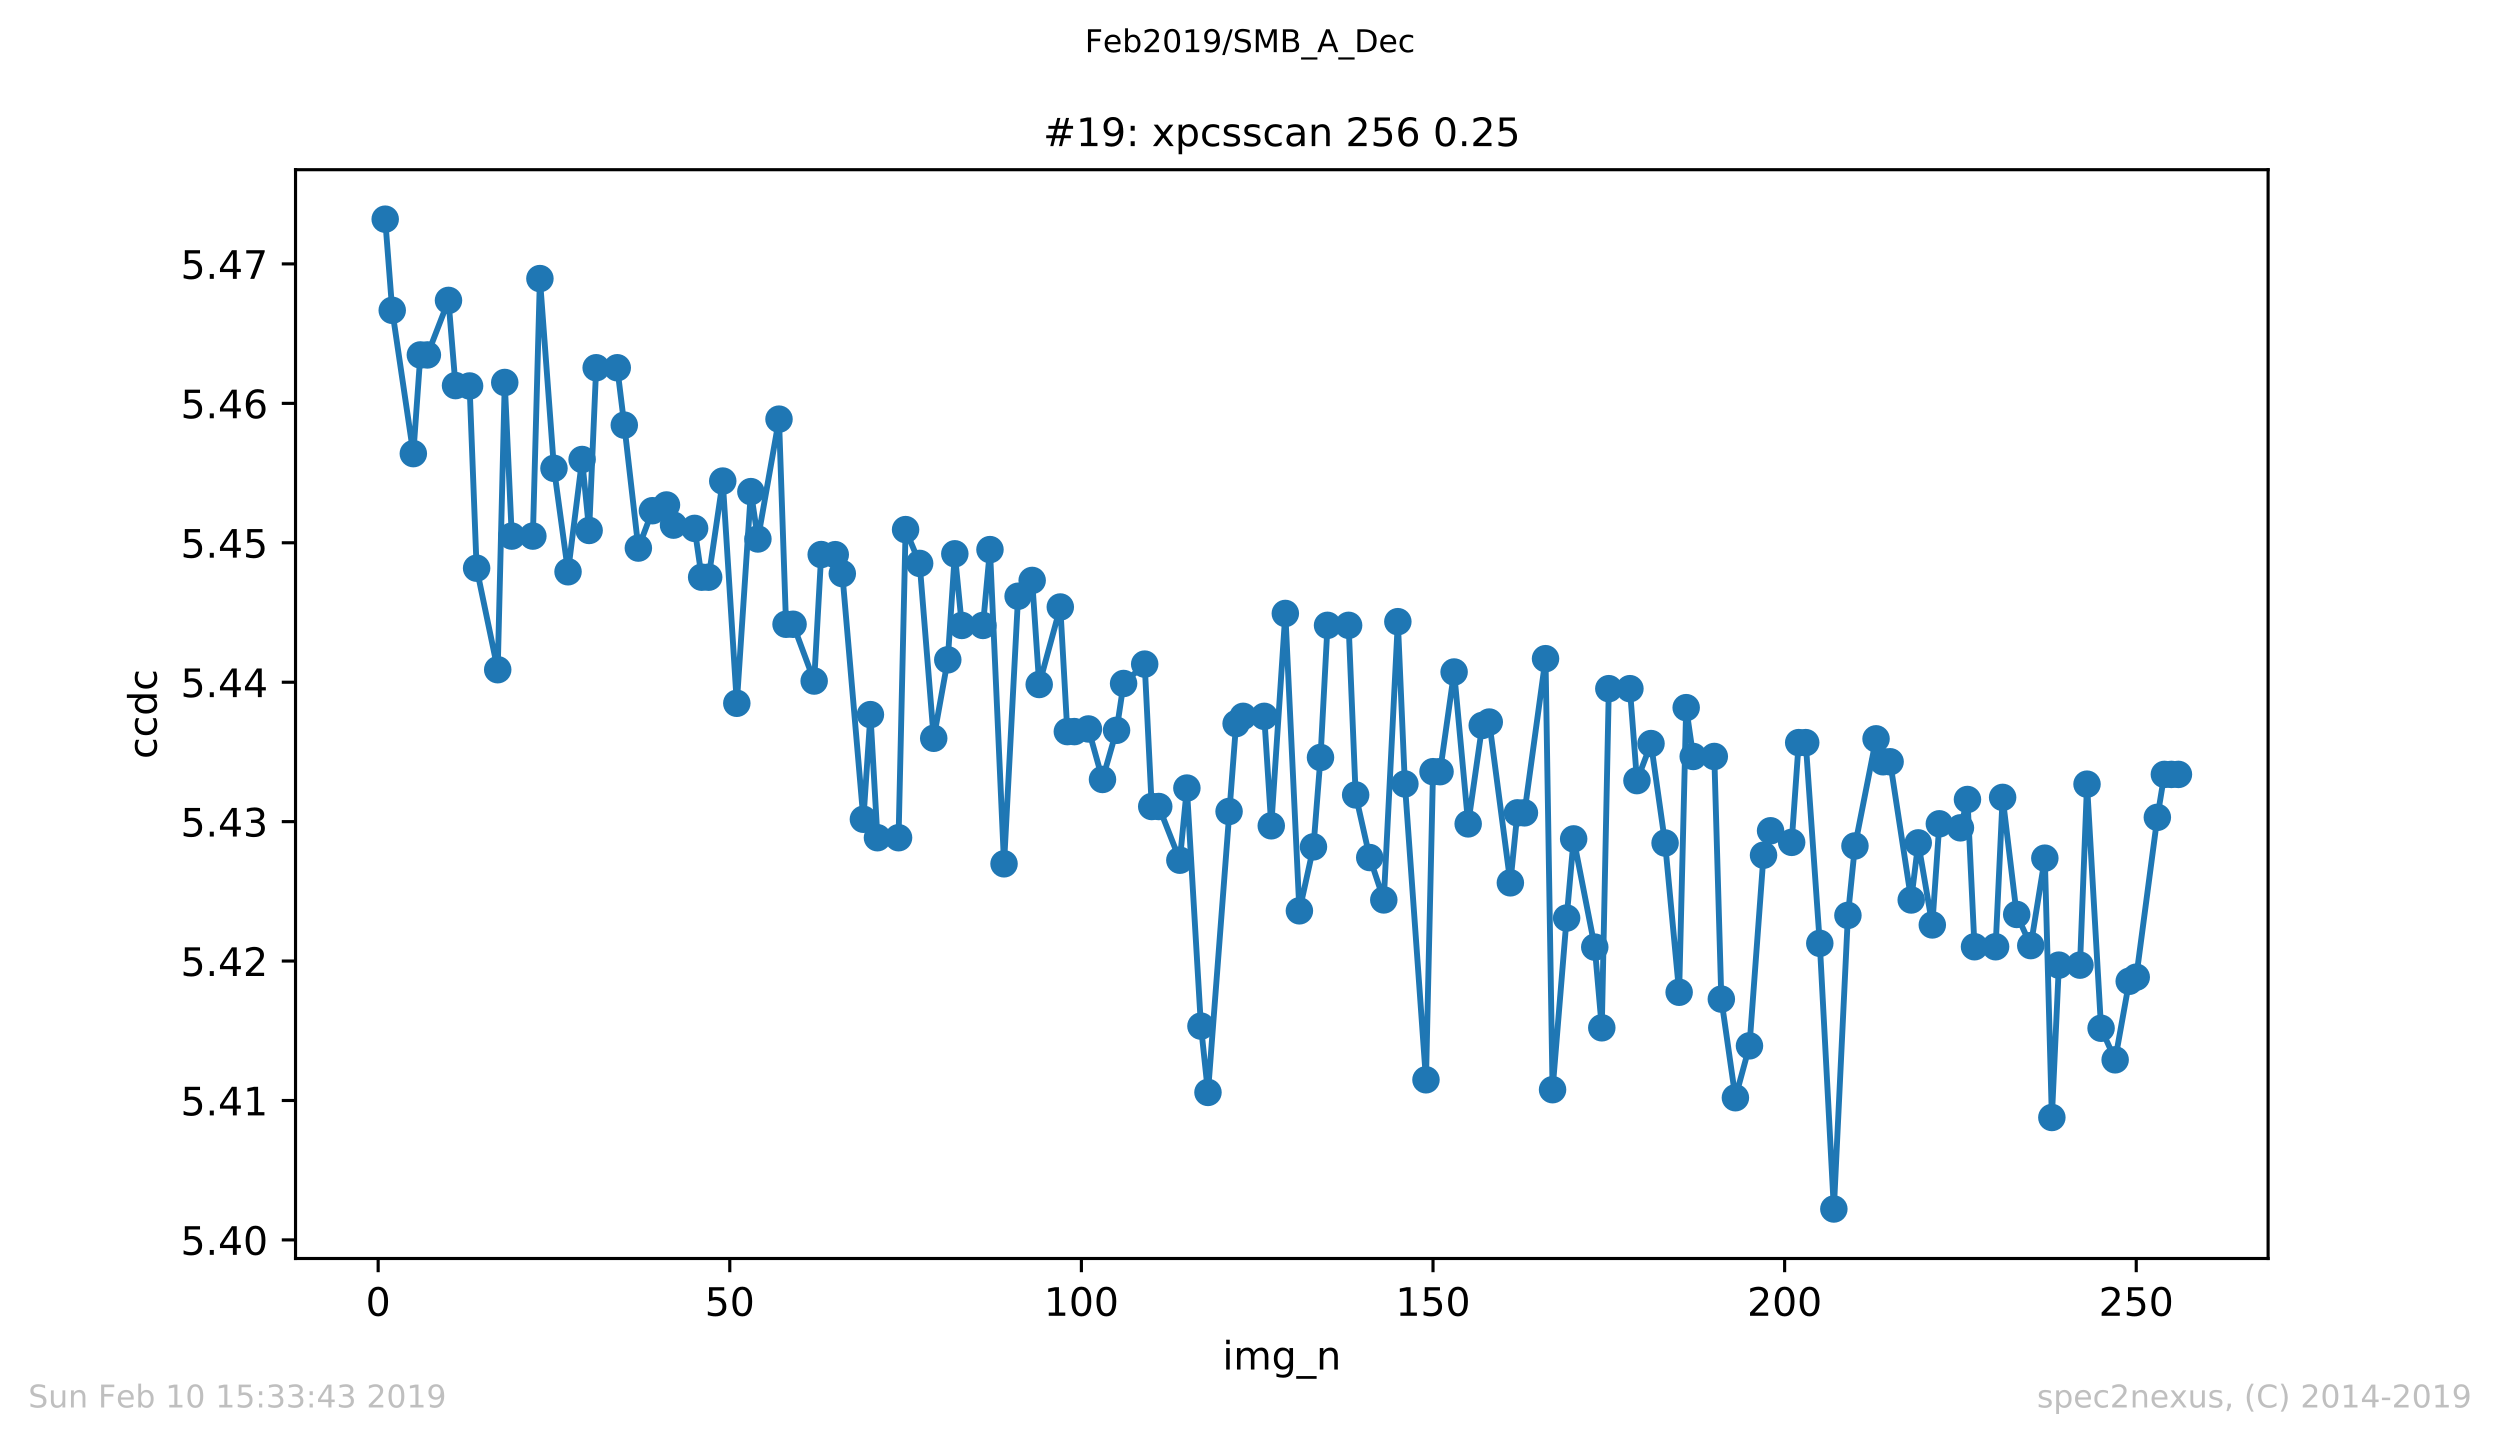 <?xml version="1.0" encoding="utf-8" standalone="no"?>
<!DOCTYPE svg PUBLIC "-//W3C//DTD SVG 1.1//EN"
  "http://www.w3.org/Graphics/SVG/1.1/DTD/svg11.dtd">
<!-- Created with matplotlib (https://matplotlib.org/) -->
<svg height="367.2pt" version="1.1" viewBox="0 0 636.48 367.2" width="636.48pt" xmlns="http://www.w3.org/2000/svg" xmlns:xlink="http://www.w3.org/1999/xlink">
 <defs>
  <style type="text/css">
*{stroke-linecap:butt;stroke-linejoin:round;white-space:pre;}
  </style>
 </defs>
 <g id="figure_1">
  <g id="patch_1">
   <path d="M 0 367.2 
L 636.48 367.2 
L 636.48 0 
L 0 0 
z
" style="fill:#ffffff;"/>
  </g>
  <g id="axes_1">
   <g id="patch_2">
    <path d="M 75.24 320.4 
L 577.44 320.4 
L 577.44 43.2 
L 75.24 43.2 
z
" style="fill:#ffffff;"/>
   </g>
   <g id="matplotlib.axis_1">
    <g id="xtick_1">
     <g id="line2d_1">
      <defs>
       <path d="M 0 0 
L 0 3.5 
" id="m22d83efb66" style="stroke:#000000;stroke-width:0.8;"/>
      </defs>
      <g>
       <use style="stroke:#000000;stroke-width:0.8;" x="96.277" xlink:href="#m22d83efb66" y="320.4"/>
      </g>
     </g>
     <g id="text_1">
      <!-- 0 -->
      <defs>
       <path d="M 31.781 66.406 
Q 24.172 66.406 20.328 58.906 
Q 16.5 51.422 16.5 36.375 
Q 16.5 21.391 20.328 13.891 
Q 24.172 6.391 31.781 6.391 
Q 39.453 6.391 43.281 13.891 
Q 47.125 21.391 47.125 36.375 
Q 47.125 51.422 43.281 58.906 
Q 39.453 66.406 31.781 66.406 
z
M 31.781 74.219 
Q 44.047 74.219 50.516 64.516 
Q 56.984 54.828 56.984 36.375 
Q 56.984 17.969 50.516 8.266 
Q 44.047 -1.422 31.781 -1.422 
Q 19.531 -1.422 13.062 8.266 
Q 6.594 17.969 6.594 36.375 
Q 6.594 54.828 13.062 64.516 
Q 19.531 74.219 31.781 74.219 
z
" id="DejaVuSans-48"/>
      </defs>
      <g transform="translate(93.096 334.998)scale(0.1 -0.1)">
       <use xlink:href="#DejaVuSans-48"/>
      </g>
     </g>
    </g>
    <g id="xtick_2">
     <g id="line2d_2">
      <g>
       <use style="stroke:#000000;stroke-width:0.8;" x="185.796" xlink:href="#m22d83efb66" y="320.4"/>
      </g>
     </g>
     <g id="text_2">
      <!-- 50 -->
      <defs>
       <path d="M 10.797 72.906 
L 49.516 72.906 
L 49.516 64.594 
L 19.828 64.594 
L 19.828 46.734 
Q 21.969 47.469 24.109 47.828 
Q 26.266 48.188 28.422 48.188 
Q 40.625 48.188 47.75 41.5 
Q 54.891 34.812 54.891 23.391 
Q 54.891 11.625 47.562 5.094 
Q 40.234 -1.422 26.906 -1.422 
Q 22.312 -1.422 17.547 -0.641 
Q 12.797 0.141 7.719 1.703 
L 7.719 11.625 
Q 12.109 9.234 16.797 8.062 
Q 21.484 6.891 26.703 6.891 
Q 35.156 6.891 40.078 11.328 
Q 45.016 15.766 45.016 23.391 
Q 45.016 31 40.078 35.438 
Q 35.156 39.891 26.703 39.891 
Q 22.75 39.891 18.812 39.016 
Q 14.891 38.141 10.797 36.281 
z
" id="DejaVuSans-53"/>
      </defs>
      <g transform="translate(179.433 334.998)scale(0.1 -0.1)">
       <use xlink:href="#DejaVuSans-53"/>
       <use x="63.623" xlink:href="#DejaVuSans-48"/>
      </g>
     </g>
    </g>
    <g id="xtick_3">
     <g id="line2d_3">
      <g>
       <use style="stroke:#000000;stroke-width:0.8;" x="275.314" xlink:href="#m22d83efb66" y="320.4"/>
      </g>
     </g>
     <g id="text_3">
      <!-- 100 -->
      <defs>
       <path d="M 12.406 8.297 
L 28.516 8.297 
L 28.516 63.922 
L 10.984 60.406 
L 10.984 69.391 
L 28.422 72.906 
L 38.281 72.906 
L 38.281 8.297 
L 54.391 8.297 
L 54.391 0 
L 12.406 0 
z
" id="DejaVuSans-49"/>
      </defs>
      <g transform="translate(265.771 334.998)scale(0.1 -0.1)">
       <use xlink:href="#DejaVuSans-49"/>
       <use x="63.623" xlink:href="#DejaVuSans-48"/>
       <use x="127.246" xlink:href="#DejaVuSans-48"/>
      </g>
     </g>
    </g>
    <g id="xtick_4">
     <g id="line2d_4">
      <g>
       <use style="stroke:#000000;stroke-width:0.8;" x="364.833" xlink:href="#m22d83efb66" y="320.4"/>
      </g>
     </g>
     <g id="text_4">
      <!-- 150 -->
      <g transform="translate(355.289 334.998)scale(0.1 -0.1)">
       <use xlink:href="#DejaVuSans-49"/>
       <use x="63.623" xlink:href="#DejaVuSans-53"/>
       <use x="127.246" xlink:href="#DejaVuSans-48"/>
      </g>
     </g>
    </g>
    <g id="xtick_5">
     <g id="line2d_5">
      <g>
       <use style="stroke:#000000;stroke-width:0.8;" x="454.352" xlink:href="#m22d83efb66" y="320.4"/>
      </g>
     </g>
     <g id="text_5">
      <!-- 200 -->
      <defs>
       <path d="M 19.188 8.297 
L 53.609 8.297 
L 53.609 0 
L 7.328 0 
L 7.328 8.297 
Q 12.938 14.109 22.625 23.891 
Q 32.328 33.688 34.812 36.531 
Q 39.547 41.844 41.422 45.531 
Q 43.312 49.219 43.312 52.781 
Q 43.312 58.594 39.234 62.25 
Q 35.156 65.922 28.609 65.922 
Q 23.969 65.922 18.812 64.312 
Q 13.672 62.703 7.812 59.422 
L 7.812 69.391 
Q 13.766 71.781 18.938 73 
Q 24.125 74.219 28.422 74.219 
Q 39.75 74.219 46.484 68.547 
Q 53.219 62.891 53.219 53.422 
Q 53.219 48.922 51.531 44.891 
Q 49.859 40.875 45.406 35.406 
Q 44.188 33.984 37.641 27.219 
Q 31.109 20.453 19.188 8.297 
z
" id="DejaVuSans-50"/>
      </defs>
      <g transform="translate(444.808 334.998)scale(0.1 -0.1)">
       <use xlink:href="#DejaVuSans-50"/>
       <use x="63.623" xlink:href="#DejaVuSans-48"/>
       <use x="127.246" xlink:href="#DejaVuSans-48"/>
      </g>
     </g>
    </g>
    <g id="xtick_6">
     <g id="line2d_6">
      <g>
       <use style="stroke:#000000;stroke-width:0.8;" x="543.87" xlink:href="#m22d83efb66" y="320.4"/>
      </g>
     </g>
     <g id="text_6">
      <!-- 250 -->
      <g transform="translate(534.327 334.998)scale(0.1 -0.1)">
       <use xlink:href="#DejaVuSans-50"/>
       <use x="63.623" xlink:href="#DejaVuSans-53"/>
       <use x="127.246" xlink:href="#DejaVuSans-48"/>
      </g>
     </g>
    </g>
    <g id="text_7">
     <!-- img_n -->
     <defs>
      <path d="M 9.422 54.688 
L 18.406 54.688 
L 18.406 0 
L 9.422 0 
z
M 9.422 75.984 
L 18.406 75.984 
L 18.406 64.594 
L 9.422 64.594 
z
" id="DejaVuSans-105"/>
      <path d="M 52 44.188 
Q 55.375 50.25 60.062 53.125 
Q 64.75 56 71.094 56 
Q 79.641 56 84.281 50.016 
Q 88.922 44.047 88.922 33.016 
L 88.922 0 
L 79.891 0 
L 79.891 32.719 
Q 79.891 40.578 77.094 44.375 
Q 74.312 48.188 68.609 48.188 
Q 61.625 48.188 57.562 43.547 
Q 53.516 38.922 53.516 30.906 
L 53.516 0 
L 44.484 0 
L 44.484 32.719 
Q 44.484 40.625 41.703 44.406 
Q 38.922 48.188 33.109 48.188 
Q 26.219 48.188 22.156 43.531 
Q 18.109 38.875 18.109 30.906 
L 18.109 0 
L 9.078 0 
L 9.078 54.688 
L 18.109 54.688 
L 18.109 46.188 
Q 21.188 51.219 25.484 53.609 
Q 29.781 56 35.688 56 
Q 41.656 56 45.828 52.969 
Q 50 49.953 52 44.188 
z
" id="DejaVuSans-109"/>
      <path d="M 45.406 27.984 
Q 45.406 37.75 41.375 43.109 
Q 37.359 48.484 30.078 48.484 
Q 22.859 48.484 18.828 43.109 
Q 14.797 37.75 14.797 27.984 
Q 14.797 18.266 18.828 12.891 
Q 22.859 7.516 30.078 7.516 
Q 37.359 7.516 41.375 12.891 
Q 45.406 18.266 45.406 27.984 
z
M 54.391 6.781 
Q 54.391 -7.172 48.188 -13.984 
Q 42 -20.797 29.203 -20.797 
Q 24.469 -20.797 20.266 -20.094 
Q 16.062 -19.391 12.109 -17.922 
L 12.109 -9.188 
Q 16.062 -11.328 19.922 -12.344 
Q 23.781 -13.375 27.781 -13.375 
Q 36.625 -13.375 41.016 -8.766 
Q 45.406 -4.156 45.406 5.172 
L 45.406 9.625 
Q 42.625 4.781 38.281 2.391 
Q 33.938 0 27.875 0 
Q 17.828 0 11.672 7.656 
Q 5.516 15.328 5.516 27.984 
Q 5.516 40.672 11.672 48.328 
Q 17.828 56 27.875 56 
Q 33.938 56 38.281 53.609 
Q 42.625 51.219 45.406 46.391 
L 45.406 54.688 
L 54.391 54.688 
z
" id="DejaVuSans-103"/>
      <path d="M 50.984 -16.609 
L 50.984 -23.578 
L -0.984 -23.578 
L -0.984 -16.609 
z
" id="DejaVuSans-95"/>
      <path d="M 54.891 33.016 
L 54.891 0 
L 45.906 0 
L 45.906 32.719 
Q 45.906 40.484 42.875 44.328 
Q 39.844 48.188 33.797 48.188 
Q 26.516 48.188 22.312 43.547 
Q 18.109 38.922 18.109 30.906 
L 18.109 0 
L 9.078 0 
L 9.078 54.688 
L 18.109 54.688 
L 18.109 46.188 
Q 21.344 51.125 25.703 53.562 
Q 30.078 56 35.797 56 
Q 45.219 56 50.047 50.172 
Q 54.891 44.344 54.891 33.016 
z
" id="DejaVuSans-110"/>
     </defs>
     <g transform="translate(311.238 348.677)scale(0.1 -0.1)">
      <use xlink:href="#DejaVuSans-105"/>
      <use x="27.783" xlink:href="#DejaVuSans-109"/>
      <use x="125.195" xlink:href="#DejaVuSans-103"/>
      <use x="188.672" xlink:href="#DejaVuSans-95"/>
      <use x="238.672" xlink:href="#DejaVuSans-110"/>
     </g>
    </g>
   </g>
   <g id="matplotlib.axis_2">
    <g id="ytick_1">
     <g id="line2d_7">
      <defs>
       <path d="M 0 0 
L -3.5 0 
" id="m9692ad6a3f" style="stroke:#000000;stroke-width:0.8;"/>
      </defs>
      <g>
       <use style="stroke:#000000;stroke-width:0.8;" x="75.24" xlink:href="#m9692ad6a3f" y="315.672"/>
      </g>
     </g>
     <g id="text_8">
      <!-- 5.40 -->
      <defs>
       <path d="M 10.688 12.406 
L 21 12.406 
L 21 0 
L 10.688 0 
z
" id="DejaVuSans-46"/>
       <path d="M 37.797 64.312 
L 12.891 25.391 
L 37.797 25.391 
z
M 35.203 72.906 
L 47.609 72.906 
L 47.609 25.391 
L 58.016 25.391 
L 58.016 17.188 
L 47.609 17.188 
L 47.609 0 
L 37.797 0 
L 37.797 17.188 
L 4.891 17.188 
L 4.891 26.703 
z
" id="DejaVuSans-52"/>
      </defs>
      <g transform="translate(45.974 319.471)scale(0.1 -0.1)">
       <use xlink:href="#DejaVuSans-53"/>
       <use x="63.623" xlink:href="#DejaVuSans-46"/>
       <use x="95.41" xlink:href="#DejaVuSans-52"/>
       <use x="159.033" xlink:href="#DejaVuSans-48"/>
      </g>
     </g>
    </g>
    <g id="ytick_2">
     <g id="line2d_8">
      <g>
       <use style="stroke:#000000;stroke-width:0.8;" x="75.24" xlink:href="#m9692ad6a3f" y="280.175"/>
      </g>
     </g>
     <g id="text_9">
      <!-- 5.41 -->
      <g transform="translate(45.974 283.974)scale(0.1 -0.1)">
       <use xlink:href="#DejaVuSans-53"/>
       <use x="63.623" xlink:href="#DejaVuSans-46"/>
       <use x="95.41" xlink:href="#DejaVuSans-52"/>
       <use x="159.033" xlink:href="#DejaVuSans-49"/>
      </g>
     </g>
    </g>
    <g id="ytick_3">
     <g id="line2d_9">
      <g>
       <use style="stroke:#000000;stroke-width:0.8;" x="75.24" xlink:href="#m9692ad6a3f" y="244.678"/>
      </g>
     </g>
     <g id="text_10">
      <!-- 5.42 -->
      <g transform="translate(45.974 248.477)scale(0.1 -0.1)">
       <use xlink:href="#DejaVuSans-53"/>
       <use x="63.623" xlink:href="#DejaVuSans-46"/>
       <use x="95.41" xlink:href="#DejaVuSans-52"/>
       <use x="159.033" xlink:href="#DejaVuSans-50"/>
      </g>
     </g>
    </g>
    <g id="ytick_4">
     <g id="line2d_10">
      <g>
       <use style="stroke:#000000;stroke-width:0.8;" x="75.24" xlink:href="#m9692ad6a3f" y="209.181"/>
      </g>
     </g>
     <g id="text_11">
      <!-- 5.43 -->
      <defs>
       <path d="M 40.578 39.312 
Q 47.656 37.797 51.625 33 
Q 55.609 28.219 55.609 21.188 
Q 55.609 10.406 48.188 4.484 
Q 40.766 -1.422 27.094 -1.422 
Q 22.516 -1.422 17.656 -0.516 
Q 12.797 0.391 7.625 2.203 
L 7.625 11.719 
Q 11.719 9.328 16.594 8.109 
Q 21.484 6.891 26.812 6.891 
Q 36.078 6.891 40.938 10.547 
Q 45.797 14.203 45.797 21.188 
Q 45.797 27.641 41.281 31.266 
Q 36.766 34.906 28.719 34.906 
L 20.219 34.906 
L 20.219 43.016 
L 29.109 43.016 
Q 36.375 43.016 40.234 45.922 
Q 44.094 48.828 44.094 54.297 
Q 44.094 59.906 40.109 62.906 
Q 36.141 65.922 28.719 65.922 
Q 24.656 65.922 20.016 65.031 
Q 15.375 64.156 9.812 62.312 
L 9.812 71.094 
Q 15.438 72.656 20.344 73.438 
Q 25.25 74.219 29.594 74.219 
Q 40.828 74.219 47.359 69.109 
Q 53.906 64.016 53.906 55.328 
Q 53.906 49.266 50.438 45.094 
Q 46.969 40.922 40.578 39.312 
z
" id="DejaVuSans-51"/>
      </defs>
      <g transform="translate(45.974 212.98)scale(0.1 -0.1)">
       <use xlink:href="#DejaVuSans-53"/>
       <use x="63.623" xlink:href="#DejaVuSans-46"/>
       <use x="95.41" xlink:href="#DejaVuSans-52"/>
       <use x="159.033" xlink:href="#DejaVuSans-51"/>
      </g>
     </g>
    </g>
    <g id="ytick_5">
     <g id="line2d_11">
      <g>
       <use style="stroke:#000000;stroke-width:0.8;" x="75.24" xlink:href="#m9692ad6a3f" y="173.684"/>
      </g>
     </g>
     <g id="text_12">
      <!-- 5.44 -->
      <g transform="translate(45.974 177.483)scale(0.1 -0.1)">
       <use xlink:href="#DejaVuSans-53"/>
       <use x="63.623" xlink:href="#DejaVuSans-46"/>
       <use x="95.41" xlink:href="#DejaVuSans-52"/>
       <use x="159.033" xlink:href="#DejaVuSans-52"/>
      </g>
     </g>
    </g>
    <g id="ytick_6">
     <g id="line2d_12">
      <g>
       <use style="stroke:#000000;stroke-width:0.8;" x="75.24" xlink:href="#m9692ad6a3f" y="138.187"/>
      </g>
     </g>
     <g id="text_13">
      <!-- 5.45 -->
      <g transform="translate(45.974 141.986)scale(0.1 -0.1)">
       <use xlink:href="#DejaVuSans-53"/>
       <use x="63.623" xlink:href="#DejaVuSans-46"/>
       <use x="95.41" xlink:href="#DejaVuSans-52"/>
       <use x="159.033" xlink:href="#DejaVuSans-53"/>
      </g>
     </g>
    </g>
    <g id="ytick_7">
     <g id="line2d_13">
      <g>
       <use style="stroke:#000000;stroke-width:0.8;" x="75.24" xlink:href="#m9692ad6a3f" y="102.69"/>
      </g>
     </g>
     <g id="text_14">
      <!-- 5.46 -->
      <defs>
       <path d="M 33.016 40.375 
Q 26.375 40.375 22.484 35.828 
Q 18.609 31.297 18.609 23.391 
Q 18.609 15.531 22.484 10.953 
Q 26.375 6.391 33.016 6.391 
Q 39.656 6.391 43.531 10.953 
Q 47.406 15.531 47.406 23.391 
Q 47.406 31.297 43.531 35.828 
Q 39.656 40.375 33.016 40.375 
z
M 52.594 71.297 
L 52.594 62.312 
Q 48.875 64.062 45.094 64.984 
Q 41.312 65.922 37.594 65.922 
Q 27.828 65.922 22.672 59.328 
Q 17.531 52.734 16.797 39.406 
Q 19.672 43.656 24.016 45.922 
Q 28.375 48.188 33.594 48.188 
Q 44.578 48.188 50.953 41.516 
Q 57.328 34.859 57.328 23.391 
Q 57.328 12.156 50.688 5.359 
Q 44.047 -1.422 33.016 -1.422 
Q 20.359 -1.422 13.672 8.266 
Q 6.984 17.969 6.984 36.375 
Q 6.984 53.656 15.188 63.938 
Q 23.391 74.219 37.203 74.219 
Q 40.922 74.219 44.703 73.484 
Q 48.484 72.75 52.594 71.297 
z
" id="DejaVuSans-54"/>
      </defs>
      <g transform="translate(45.974 106.489)scale(0.1 -0.1)">
       <use xlink:href="#DejaVuSans-53"/>
       <use x="63.623" xlink:href="#DejaVuSans-46"/>
       <use x="95.41" xlink:href="#DejaVuSans-52"/>
       <use x="159.033" xlink:href="#DejaVuSans-54"/>
      </g>
     </g>
    </g>
    <g id="ytick_8">
     <g id="line2d_14">
      <g>
       <use style="stroke:#000000;stroke-width:0.8;" x="75.24" xlink:href="#m9692ad6a3f" y="67.193"/>
      </g>
     </g>
     <g id="text_15">
      <!-- 5.47 -->
      <defs>
       <path d="M 8.203 72.906 
L 55.078 72.906 
L 55.078 68.703 
L 28.609 0 
L 18.312 0 
L 43.219 64.594 
L 8.203 64.594 
z
" id="DejaVuSans-55"/>
      </defs>
      <g transform="translate(45.974 70.992)scale(0.1 -0.1)">
       <use xlink:href="#DejaVuSans-53"/>
       <use x="63.623" xlink:href="#DejaVuSans-46"/>
       <use x="95.41" xlink:href="#DejaVuSans-52"/>
       <use x="159.033" xlink:href="#DejaVuSans-55"/>
      </g>
     </g>
    </g>
    <g id="text_16">
     <!-- ccdc -->
     <defs>
      <path d="M 48.781 52.594 
L 48.781 44.188 
Q 44.969 46.297 41.141 47.344 
Q 37.312 48.391 33.406 48.391 
Q 24.656 48.391 19.812 42.844 
Q 14.984 37.312 14.984 27.297 
Q 14.984 17.281 19.812 11.734 
Q 24.656 6.203 33.406 6.203 
Q 37.312 6.203 41.141 7.25 
Q 44.969 8.297 48.781 10.406 
L 48.781 2.094 
Q 45.016 0.344 40.984 -0.531 
Q 36.969 -1.422 32.422 -1.422 
Q 20.062 -1.422 12.781 6.344 
Q 5.516 14.109 5.516 27.297 
Q 5.516 40.672 12.859 48.328 
Q 20.219 56 33.016 56 
Q 37.156 56 41.109 55.141 
Q 45.062 54.297 48.781 52.594 
z
" id="DejaVuSans-99"/>
      <path d="M 45.406 46.391 
L 45.406 75.984 
L 54.391 75.984 
L 54.391 0 
L 45.406 0 
L 45.406 8.203 
Q 42.578 3.328 38.25 0.953 
Q 33.938 -1.422 27.875 -1.422 
Q 17.969 -1.422 11.734 6.484 
Q 5.516 14.406 5.516 27.297 
Q 5.516 40.188 11.734 48.094 
Q 17.969 56 27.875 56 
Q 33.938 56 38.25 53.625 
Q 42.578 51.266 45.406 46.391 
z
M 14.797 27.297 
Q 14.797 17.391 18.875 11.75 
Q 22.953 6.109 30.078 6.109 
Q 37.203 6.109 41.297 11.75 
Q 45.406 17.391 45.406 27.297 
Q 45.406 37.203 41.297 42.844 
Q 37.203 48.484 30.078 48.484 
Q 22.953 48.484 18.875 42.844 
Q 14.797 37.203 14.797 27.297 
z
" id="DejaVuSans-100"/>
     </defs>
     <g transform="translate(39.895 193.222)rotate(-90)scale(0.1 -0.1)">
      <use xlink:href="#DejaVuSans-99"/>
      <use x="54.98" xlink:href="#DejaVuSans-99"/>
      <use x="109.961" xlink:href="#DejaVuSans-100"/>
      <use x="173.438" xlink:href="#DejaVuSans-99"/>
     </g>
    </g>
   </g>
   <g id="line2d_15">
    <path clip-path="url(#pd27bc0f5d8)" d="M 98.067 55.8 
L 99.858 79.007 
L 105.229 115.49 
L 107.019 90.365 
L 108.81 90.365 
L 114.181 76.482 
L 115.971 98.172 
L 119.552 98.269 
L 121.342 144.656 
L 126.713 170.502 
L 128.504 97.376 
L 130.294 136.486 
L 135.665 136.486 
L 137.456 70.925 
L 141.036 119.234 
L 144.617 145.567 
L 148.198 116.984 
L 149.988 135.049 
L 151.779 93.627 
L 157.15 93.627 
L 158.94 108.239 
L 162.521 139.536 
L 166.101 130.022 
L 169.682 128.563 
L 171.473 133.696 
L 176.844 134.523 
L 178.634 146.95 
L 180.424 146.95 
L 184.005 122.475 
L 187.586 179.052 
L 191.167 125.163 
L 192.957 137.22 
L 198.328 106.71 
L 200.119 158.932 
L 201.909 158.932 
L 207.28 173.389 
L 209.07 141.185 
L 212.651 141.216 
L 214.442 146.04 
L 219.813 208.576 
L 221.603 181.935 
L 223.393 213.276 
L 228.765 213.276 
L 230.555 134.832 
L 234.136 143.44 
L 237.716 187.961 
L 241.297 167.986 
L 243.088 140.995 
L 244.878 159.232 
L 250.249 159.232 
L 252.039 139.925 
L 255.62 219.921 
L 259.201 151.796 
L 262.782 147.773 
L 264.572 174.269 
L 269.943 154.537 
L 271.734 186.259 
L 273.524 186.259 
L 277.105 185.587 
L 280.685 198.444 
L 284.266 185.932 
L 286.057 174.012 
L 291.428 169.078 
L 293.218 205.331 
L 295.008 205.331 
L 300.38 219.002 
L 302.17 200.636 
L 305.751 261.237 
L 307.541 278.121 
L 314.703 184.225 
L 316.493 182.373 
L 321.864 182.373 
L 323.654 210.243 
L 327.235 156.182 
L 330.816 231.889 
L 334.397 215.602 
L 336.187 192.846 
L 337.977 159.206 
L 343.349 159.206 
L 345.139 202.383 
L 348.72 218.325 
L 352.3 229.113 
L 355.881 158.273 
L 357.672 199.588 
L 363.043 274.907 
L 364.833 196.463 
L 366.623 196.463 
L 370.204 171.086 
L 373.785 209.753 
L 377.366 184.694 
L 379.156 183.827 
L 384.527 224.762 
L 386.318 206.945 
L 388.108 206.945 
L 393.479 167.695 
L 395.269 277.427 
L 398.85 233.724 
L 400.641 213.577 
L 406.012 241.129 
L 407.802 261.67 
L 409.592 175.33 
L 414.964 175.33 
L 416.754 198.74 
L 420.335 189.305 
L 423.915 214.624 
L 427.496 252.62 
L 429.287 180.162 
L 431.077 192.59 
L 436.448 192.59 
L 438.238 254.366 
L 441.819 279.474 
L 445.4 266.263 
L 448.981 217.728 
L 450.771 211.508 
L 456.142 214.457 
L 457.933 189.066 
L 459.723 189.066 
L 463.304 240.166 
L 466.884 307.8 
L 470.465 233.052 
L 472.256 215.372 
L 477.627 188.098 
L 479.417 193.938 
L 481.207 193.938 
L 486.579 229.126 
L 488.369 214.589 
L 491.95 235.479 
L 493.74 209.735 
L 499.111 210.761 
L 500.901 203.545 
L 502.692 241.036 
L 508.063 241.036 
L 509.853 203.01 
L 513.434 232.809 
L 517.015 240.745 
L 520.596 218.484 
L 522.386 284.505 
L 524.176 245.718 
L 529.547 245.718 
L 531.338 199.642 
L 534.919 261.785 
L 538.499 269.822 
L 542.08 249.826 
L 543.87 248.782 
L 549.242 208.09 
L 551.032 197.157 
L 554.613 197.157 
L 554.613 197.157 
" style="fill:none;stroke:#1f77b4;stroke-linecap:square;stroke-width:1.5;"/>
    <defs>
     <path d="M 0 3 
C 0.796 3 1.559 2.684 2.121 2.121 
C 2.684 1.559 3 0.796 3 0 
C 3 -0.796 2.684 -1.559 2.121 -2.121 
C 1.559 -2.684 0.796 -3 0 -3 
C -0.796 -3 -1.559 -2.684 -2.121 -2.121 
C -2.684 -1.559 -3 -0.796 -3 0 
C -3 0.796 -2.684 1.559 -2.121 2.121 
C -1.559 2.684 -0.796 3 0 3 
z
" id="mbd5cd32fda" style="stroke:#1f77b4;"/>
    </defs>
    <g clip-path="url(#pd27bc0f5d8)">
     <use style="fill:#1f77b4;stroke:#1f77b4;" x="98.067" xlink:href="#mbd5cd32fda" y="55.8"/>
     <use style="fill:#1f77b4;stroke:#1f77b4;" x="99.858" xlink:href="#mbd5cd32fda" y="79.007"/>
     <use style="fill:#1f77b4;stroke:#1f77b4;" x="105.229" xlink:href="#mbd5cd32fda" y="115.49"/>
     <use style="fill:#1f77b4;stroke:#1f77b4;" x="107.019" xlink:href="#mbd5cd32fda" y="90.365"/>
     <use style="fill:#1f77b4;stroke:#1f77b4;" x="108.81" xlink:href="#mbd5cd32fda" y="90.365"/>
     <use style="fill:#1f77b4;stroke:#1f77b4;" x="114.181" xlink:href="#mbd5cd32fda" y="76.482"/>
     <use style="fill:#1f77b4;stroke:#1f77b4;" x="115.971" xlink:href="#mbd5cd32fda" y="98.172"/>
     <use style="fill:#1f77b4;stroke:#1f77b4;" x="119.552" xlink:href="#mbd5cd32fda" y="98.269"/>
     <use style="fill:#1f77b4;stroke:#1f77b4;" x="121.342" xlink:href="#mbd5cd32fda" y="144.656"/>
     <use style="fill:#1f77b4;stroke:#1f77b4;" x="126.713" xlink:href="#mbd5cd32fda" y="170.502"/>
     <use style="fill:#1f77b4;stroke:#1f77b4;" x="128.504" xlink:href="#mbd5cd32fda" y="97.376"/>
     <use style="fill:#1f77b4;stroke:#1f77b4;" x="130.294" xlink:href="#mbd5cd32fda" y="136.486"/>
     <use style="fill:#1f77b4;stroke:#1f77b4;" x="135.665" xlink:href="#mbd5cd32fda" y="136.486"/>
     <use style="fill:#1f77b4;stroke:#1f77b4;" x="137.456" xlink:href="#mbd5cd32fda" y="70.925"/>
     <use style="fill:#1f77b4;stroke:#1f77b4;" x="141.036" xlink:href="#mbd5cd32fda" y="119.234"/>
     <use style="fill:#1f77b4;stroke:#1f77b4;" x="144.617" xlink:href="#mbd5cd32fda" y="145.567"/>
     <use style="fill:#1f77b4;stroke:#1f77b4;" x="148.198" xlink:href="#mbd5cd32fda" y="116.984"/>
     <use style="fill:#1f77b4;stroke:#1f77b4;" x="149.988" xlink:href="#mbd5cd32fda" y="135.049"/>
     <use style="fill:#1f77b4;stroke:#1f77b4;" x="151.779" xlink:href="#mbd5cd32fda" y="93.627"/>
     <use style="fill:#1f77b4;stroke:#1f77b4;" x="157.15" xlink:href="#mbd5cd32fda" y="93.627"/>
     <use style="fill:#1f77b4;stroke:#1f77b4;" x="158.94" xlink:href="#mbd5cd32fda" y="108.239"/>
     <use style="fill:#1f77b4;stroke:#1f77b4;" x="162.521" xlink:href="#mbd5cd32fda" y="139.536"/>
     <use style="fill:#1f77b4;stroke:#1f77b4;" x="166.101" xlink:href="#mbd5cd32fda" y="130.022"/>
     <use style="fill:#1f77b4;stroke:#1f77b4;" x="169.682" xlink:href="#mbd5cd32fda" y="128.563"/>
     <use style="fill:#1f77b4;stroke:#1f77b4;" x="171.473" xlink:href="#mbd5cd32fda" y="133.696"/>
     <use style="fill:#1f77b4;stroke:#1f77b4;" x="176.844" xlink:href="#mbd5cd32fda" y="134.523"/>
     <use style="fill:#1f77b4;stroke:#1f77b4;" x="178.634" xlink:href="#mbd5cd32fda" y="146.95"/>
     <use style="fill:#1f77b4;stroke:#1f77b4;" x="180.424" xlink:href="#mbd5cd32fda" y="146.95"/>
     <use style="fill:#1f77b4;stroke:#1f77b4;" x="184.005" xlink:href="#mbd5cd32fda" y="122.475"/>
     <use style="fill:#1f77b4;stroke:#1f77b4;" x="187.586" xlink:href="#mbd5cd32fda" y="179.052"/>
     <use style="fill:#1f77b4;stroke:#1f77b4;" x="191.167" xlink:href="#mbd5cd32fda" y="125.163"/>
     <use style="fill:#1f77b4;stroke:#1f77b4;" x="192.957" xlink:href="#mbd5cd32fda" y="137.22"/>
     <use style="fill:#1f77b4;stroke:#1f77b4;" x="198.328" xlink:href="#mbd5cd32fda" y="106.71"/>
     <use style="fill:#1f77b4;stroke:#1f77b4;" x="200.119" xlink:href="#mbd5cd32fda" y="158.932"/>
     <use style="fill:#1f77b4;stroke:#1f77b4;" x="201.909" xlink:href="#mbd5cd32fda" y="158.932"/>
     <use style="fill:#1f77b4;stroke:#1f77b4;" x="207.28" xlink:href="#mbd5cd32fda" y="173.389"/>
     <use style="fill:#1f77b4;stroke:#1f77b4;" x="209.07" xlink:href="#mbd5cd32fda" y="141.185"/>
     <use style="fill:#1f77b4;stroke:#1f77b4;" x="212.651" xlink:href="#mbd5cd32fda" y="141.216"/>
     <use style="fill:#1f77b4;stroke:#1f77b4;" x="214.442" xlink:href="#mbd5cd32fda" y="146.04"/>
     <use style="fill:#1f77b4;stroke:#1f77b4;" x="219.813" xlink:href="#mbd5cd32fda" y="208.576"/>
     <use style="fill:#1f77b4;stroke:#1f77b4;" x="221.603" xlink:href="#mbd5cd32fda" y="181.935"/>
     <use style="fill:#1f77b4;stroke:#1f77b4;" x="223.393" xlink:href="#mbd5cd32fda" y="213.276"/>
     <use style="fill:#1f77b4;stroke:#1f77b4;" x="228.765" xlink:href="#mbd5cd32fda" y="213.276"/>
     <use style="fill:#1f77b4;stroke:#1f77b4;" x="230.555" xlink:href="#mbd5cd32fda" y="134.832"/>
     <use style="fill:#1f77b4;stroke:#1f77b4;" x="234.136" xlink:href="#mbd5cd32fda" y="143.44"/>
     <use style="fill:#1f77b4;stroke:#1f77b4;" x="237.716" xlink:href="#mbd5cd32fda" y="187.961"/>
     <use style="fill:#1f77b4;stroke:#1f77b4;" x="241.297" xlink:href="#mbd5cd32fda" y="167.986"/>
     <use style="fill:#1f77b4;stroke:#1f77b4;" x="243.088" xlink:href="#mbd5cd32fda" y="140.995"/>
     <use style="fill:#1f77b4;stroke:#1f77b4;" x="244.878" xlink:href="#mbd5cd32fda" y="159.232"/>
     <use style="fill:#1f77b4;stroke:#1f77b4;" x="250.249" xlink:href="#mbd5cd32fda" y="159.232"/>
     <use style="fill:#1f77b4;stroke:#1f77b4;" x="252.039" xlink:href="#mbd5cd32fda" y="139.925"/>
     <use style="fill:#1f77b4;stroke:#1f77b4;" x="255.62" xlink:href="#mbd5cd32fda" y="219.921"/>
     <use style="fill:#1f77b4;stroke:#1f77b4;" x="259.201" xlink:href="#mbd5cd32fda" y="151.796"/>
     <use style="fill:#1f77b4;stroke:#1f77b4;" x="262.782" xlink:href="#mbd5cd32fda" y="147.773"/>
     <use style="fill:#1f77b4;stroke:#1f77b4;" x="264.572" xlink:href="#mbd5cd32fda" y="174.269"/>
     <use style="fill:#1f77b4;stroke:#1f77b4;" x="269.943" xlink:href="#mbd5cd32fda" y="154.537"/>
     <use style="fill:#1f77b4;stroke:#1f77b4;" x="271.734" xlink:href="#mbd5cd32fda" y="186.259"/>
     <use style="fill:#1f77b4;stroke:#1f77b4;" x="273.524" xlink:href="#mbd5cd32fda" y="186.259"/>
     <use style="fill:#1f77b4;stroke:#1f77b4;" x="277.105" xlink:href="#mbd5cd32fda" y="185.587"/>
     <use style="fill:#1f77b4;stroke:#1f77b4;" x="280.685" xlink:href="#mbd5cd32fda" y="198.444"/>
     <use style="fill:#1f77b4;stroke:#1f77b4;" x="284.266" xlink:href="#mbd5cd32fda" y="185.932"/>
     <use style="fill:#1f77b4;stroke:#1f77b4;" x="286.057" xlink:href="#mbd5cd32fda" y="174.012"/>
     <use style="fill:#1f77b4;stroke:#1f77b4;" x="291.428" xlink:href="#mbd5cd32fda" y="169.078"/>
     <use style="fill:#1f77b4;stroke:#1f77b4;" x="293.218" xlink:href="#mbd5cd32fda" y="205.331"/>
     <use style="fill:#1f77b4;stroke:#1f77b4;" x="295.008" xlink:href="#mbd5cd32fda" y="205.331"/>
     <use style="fill:#1f77b4;stroke:#1f77b4;" x="300.38" xlink:href="#mbd5cd32fda" y="219.002"/>
     <use style="fill:#1f77b4;stroke:#1f77b4;" x="302.17" xlink:href="#mbd5cd32fda" y="200.636"/>
     <use style="fill:#1f77b4;stroke:#1f77b4;" x="305.751" xlink:href="#mbd5cd32fda" y="261.237"/>
     <use style="fill:#1f77b4;stroke:#1f77b4;" x="307.541" xlink:href="#mbd5cd32fda" y="278.121"/>
     <use style="fill:#1f77b4;stroke:#1f77b4;" x="312.912" xlink:href="#mbd5cd32fda" y="206.591"/>
     <use style="fill:#1f77b4;stroke:#1f77b4;" x="314.703" xlink:href="#mbd5cd32fda" y="184.225"/>
     <use style="fill:#1f77b4;stroke:#1f77b4;" x="316.493" xlink:href="#mbd5cd32fda" y="182.373"/>
     <use style="fill:#1f77b4;stroke:#1f77b4;" x="321.864" xlink:href="#mbd5cd32fda" y="182.373"/>
     <use style="fill:#1f77b4;stroke:#1f77b4;" x="323.654" xlink:href="#mbd5cd32fda" y="210.243"/>
     <use style="fill:#1f77b4;stroke:#1f77b4;" x="327.235" xlink:href="#mbd5cd32fda" y="156.182"/>
     <use style="fill:#1f77b4;stroke:#1f77b4;" x="330.816" xlink:href="#mbd5cd32fda" y="231.889"/>
     <use style="fill:#1f77b4;stroke:#1f77b4;" x="334.397" xlink:href="#mbd5cd32fda" y="215.602"/>
     <use style="fill:#1f77b4;stroke:#1f77b4;" x="336.187" xlink:href="#mbd5cd32fda" y="192.846"/>
     <use style="fill:#1f77b4;stroke:#1f77b4;" x="337.977" xlink:href="#mbd5cd32fda" y="159.206"/>
     <use style="fill:#1f77b4;stroke:#1f77b4;" x="343.349" xlink:href="#mbd5cd32fda" y="159.206"/>
     <use style="fill:#1f77b4;stroke:#1f77b4;" x="345.139" xlink:href="#mbd5cd32fda" y="202.383"/>
     <use style="fill:#1f77b4;stroke:#1f77b4;" x="348.72" xlink:href="#mbd5cd32fda" y="218.325"/>
     <use style="fill:#1f77b4;stroke:#1f77b4;" x="352.3" xlink:href="#mbd5cd32fda" y="229.113"/>
     <use style="fill:#1f77b4;stroke:#1f77b4;" x="355.881" xlink:href="#mbd5cd32fda" y="158.273"/>
     <use style="fill:#1f77b4;stroke:#1f77b4;" x="357.672" xlink:href="#mbd5cd32fda" y="199.588"/>
     <use style="fill:#1f77b4;stroke:#1f77b4;" x="363.043" xlink:href="#mbd5cd32fda" y="274.907"/>
     <use style="fill:#1f77b4;stroke:#1f77b4;" x="364.833" xlink:href="#mbd5cd32fda" y="196.463"/>
     <use style="fill:#1f77b4;stroke:#1f77b4;" x="366.623" xlink:href="#mbd5cd32fda" y="196.463"/>
     <use style="fill:#1f77b4;stroke:#1f77b4;" x="370.204" xlink:href="#mbd5cd32fda" y="171.086"/>
     <use style="fill:#1f77b4;stroke:#1f77b4;" x="373.785" xlink:href="#mbd5cd32fda" y="209.753"/>
     <use style="fill:#1f77b4;stroke:#1f77b4;" x="377.366" xlink:href="#mbd5cd32fda" y="184.694"/>
     <use style="fill:#1f77b4;stroke:#1f77b4;" x="379.156" xlink:href="#mbd5cd32fda" y="183.827"/>
     <use style="fill:#1f77b4;stroke:#1f77b4;" x="384.527" xlink:href="#mbd5cd32fda" y="224.762"/>
     <use style="fill:#1f77b4;stroke:#1f77b4;" x="386.318" xlink:href="#mbd5cd32fda" y="206.945"/>
     <use style="fill:#1f77b4;stroke:#1f77b4;" x="388.108" xlink:href="#mbd5cd32fda" y="206.945"/>
     <use style="fill:#1f77b4;stroke:#1f77b4;" x="393.479" xlink:href="#mbd5cd32fda" y="167.695"/>
     <use style="fill:#1f77b4;stroke:#1f77b4;" x="395.269" xlink:href="#mbd5cd32fda" y="277.427"/>
     <use style="fill:#1f77b4;stroke:#1f77b4;" x="398.85" xlink:href="#mbd5cd32fda" y="233.724"/>
     <use style="fill:#1f77b4;stroke:#1f77b4;" x="400.641" xlink:href="#mbd5cd32fda" y="213.577"/>
     <use style="fill:#1f77b4;stroke:#1f77b4;" x="406.012" xlink:href="#mbd5cd32fda" y="241.129"/>
     <use style="fill:#1f77b4;stroke:#1f77b4;" x="407.802" xlink:href="#mbd5cd32fda" y="261.67"/>
     <use style="fill:#1f77b4;stroke:#1f77b4;" x="409.592" xlink:href="#mbd5cd32fda" y="175.33"/>
     <use style="fill:#1f77b4;stroke:#1f77b4;" x="414.964" xlink:href="#mbd5cd32fda" y="175.33"/>
     <use style="fill:#1f77b4;stroke:#1f77b4;" x="416.754" xlink:href="#mbd5cd32fda" y="198.74"/>
     <use style="fill:#1f77b4;stroke:#1f77b4;" x="420.335" xlink:href="#mbd5cd32fda" y="189.305"/>
     <use style="fill:#1f77b4;stroke:#1f77b4;" x="423.915" xlink:href="#mbd5cd32fda" y="214.624"/>
     <use style="fill:#1f77b4;stroke:#1f77b4;" x="427.496" xlink:href="#mbd5cd32fda" y="252.62"/>
     <use style="fill:#1f77b4;stroke:#1f77b4;" x="429.287" xlink:href="#mbd5cd32fda" y="180.162"/>
     <use style="fill:#1f77b4;stroke:#1f77b4;" x="431.077" xlink:href="#mbd5cd32fda" y="192.59"/>
     <use style="fill:#1f77b4;stroke:#1f77b4;" x="436.448" xlink:href="#mbd5cd32fda" y="192.59"/>
     <use style="fill:#1f77b4;stroke:#1f77b4;" x="438.238" xlink:href="#mbd5cd32fda" y="254.366"/>
     <use style="fill:#1f77b4;stroke:#1f77b4;" x="441.819" xlink:href="#mbd5cd32fda" y="279.474"/>
     <use style="fill:#1f77b4;stroke:#1f77b4;" x="445.4" xlink:href="#mbd5cd32fda" y="266.263"/>
     <use style="fill:#1f77b4;stroke:#1f77b4;" x="448.981" xlink:href="#mbd5cd32fda" y="217.728"/>
     <use style="fill:#1f77b4;stroke:#1f77b4;" x="450.771" xlink:href="#mbd5cd32fda" y="211.508"/>
     <use style="fill:#1f77b4;stroke:#1f77b4;" x="456.142" xlink:href="#mbd5cd32fda" y="214.457"/>
     <use style="fill:#1f77b4;stroke:#1f77b4;" x="457.933" xlink:href="#mbd5cd32fda" y="189.066"/>
     <use style="fill:#1f77b4;stroke:#1f77b4;" x="459.723" xlink:href="#mbd5cd32fda" y="189.066"/>
     <use style="fill:#1f77b4;stroke:#1f77b4;" x="463.304" xlink:href="#mbd5cd32fda" y="240.166"/>
     <use style="fill:#1f77b4;stroke:#1f77b4;" x="466.884" xlink:href="#mbd5cd32fda" y="307.8"/>
     <use style="fill:#1f77b4;stroke:#1f77b4;" x="470.465" xlink:href="#mbd5cd32fda" y="233.052"/>
     <use style="fill:#1f77b4;stroke:#1f77b4;" x="472.256" xlink:href="#mbd5cd32fda" y="215.372"/>
     <use style="fill:#1f77b4;stroke:#1f77b4;" x="477.627" xlink:href="#mbd5cd32fda" y="188.098"/>
     <use style="fill:#1f77b4;stroke:#1f77b4;" x="479.417" xlink:href="#mbd5cd32fda" y="193.938"/>
     <use style="fill:#1f77b4;stroke:#1f77b4;" x="481.207" xlink:href="#mbd5cd32fda" y="193.938"/>
     <use style="fill:#1f77b4;stroke:#1f77b4;" x="486.579" xlink:href="#mbd5cd32fda" y="229.126"/>
     <use style="fill:#1f77b4;stroke:#1f77b4;" x="488.369" xlink:href="#mbd5cd32fda" y="214.589"/>
     <use style="fill:#1f77b4;stroke:#1f77b4;" x="491.95" xlink:href="#mbd5cd32fda" y="235.479"/>
     <use style="fill:#1f77b4;stroke:#1f77b4;" x="493.74" xlink:href="#mbd5cd32fda" y="209.735"/>
     <use style="fill:#1f77b4;stroke:#1f77b4;" x="499.111" xlink:href="#mbd5cd32fda" y="210.761"/>
     <use style="fill:#1f77b4;stroke:#1f77b4;" x="500.901" xlink:href="#mbd5cd32fda" y="203.545"/>
     <use style="fill:#1f77b4;stroke:#1f77b4;" x="502.692" xlink:href="#mbd5cd32fda" y="241.036"/>
     <use style="fill:#1f77b4;stroke:#1f77b4;" x="508.063" xlink:href="#mbd5cd32fda" y="241.036"/>
     <use style="fill:#1f77b4;stroke:#1f77b4;" x="509.853" xlink:href="#mbd5cd32fda" y="203.01"/>
     <use style="fill:#1f77b4;stroke:#1f77b4;" x="513.434" xlink:href="#mbd5cd32fda" y="232.809"/>
     <use style="fill:#1f77b4;stroke:#1f77b4;" x="517.015" xlink:href="#mbd5cd32fda" y="240.745"/>
     <use style="fill:#1f77b4;stroke:#1f77b4;" x="520.596" xlink:href="#mbd5cd32fda" y="218.484"/>
     <use style="fill:#1f77b4;stroke:#1f77b4;" x="522.386" xlink:href="#mbd5cd32fda" y="284.505"/>
     <use style="fill:#1f77b4;stroke:#1f77b4;" x="524.176" xlink:href="#mbd5cd32fda" y="245.718"/>
     <use style="fill:#1f77b4;stroke:#1f77b4;" x="529.547" xlink:href="#mbd5cd32fda" y="245.718"/>
     <use style="fill:#1f77b4;stroke:#1f77b4;" x="531.338" xlink:href="#mbd5cd32fda" y="199.642"/>
     <use style="fill:#1f77b4;stroke:#1f77b4;" x="534.919" xlink:href="#mbd5cd32fda" y="261.785"/>
     <use style="fill:#1f77b4;stroke:#1f77b4;" x="538.499" xlink:href="#mbd5cd32fda" y="269.822"/>
     <use style="fill:#1f77b4;stroke:#1f77b4;" x="542.08" xlink:href="#mbd5cd32fda" y="249.826"/>
     <use style="fill:#1f77b4;stroke:#1f77b4;" x="543.87" xlink:href="#mbd5cd32fda" y="248.782"/>
     <use style="fill:#1f77b4;stroke:#1f77b4;" x="549.242" xlink:href="#mbd5cd32fda" y="208.09"/>
     <use style="fill:#1f77b4;stroke:#1f77b4;" x="551.032" xlink:href="#mbd5cd32fda" y="197.157"/>
     <use style="fill:#1f77b4;stroke:#1f77b4;" x="552.822" xlink:href="#mbd5cd32fda" y="197.157"/>
     <use style="fill:#1f77b4;stroke:#1f77b4;" x="554.613" xlink:href="#mbd5cd32fda" y="197.157"/>
    </g>
   </g>
   <g id="patch_3">
    <path d="M 75.24 320.4 
L 75.24 43.2 
" style="fill:none;stroke:#000000;stroke-linecap:square;stroke-linejoin:miter;stroke-width:0.8;"/>
   </g>
   <g id="patch_4">
    <path d="M 577.44 320.4 
L 577.44 43.2 
" style="fill:none;stroke:#000000;stroke-linecap:square;stroke-linejoin:miter;stroke-width:0.8;"/>
   </g>
   <g id="patch_5">
    <path d="M 75.24 320.4 
L 577.44 320.4 
" style="fill:none;stroke:#000000;stroke-linecap:square;stroke-linejoin:miter;stroke-width:0.8;"/>
   </g>
   <g id="patch_6">
    <path d="M 75.24 43.2 
L 577.44 43.2 
" style="fill:none;stroke:#000000;stroke-linecap:square;stroke-linejoin:miter;stroke-width:0.8;"/>
   </g>
   <g id="text_17">
    <!-- #19: xpcsscan 256 0.25 -->
    <defs>
     <path d="M 51.125 44 
L 36.922 44 
L 32.812 27.688 
L 47.125 27.688 
z
M 43.797 71.781 
L 38.719 51.516 
L 52.984 51.516 
L 58.109 71.781 
L 65.922 71.781 
L 60.891 51.516 
L 76.125 51.516 
L 76.125 44 
L 58.984 44 
L 54.984 27.688 
L 70.516 27.688 
L 70.516 20.219 
L 53.078 20.219 
L 48 0 
L 40.188 0 
L 45.219 20.219 
L 30.906 20.219 
L 25.875 0 
L 18.016 0 
L 23.094 20.219 
L 7.719 20.219 
L 7.719 27.688 
L 24.906 27.688 
L 29 44 
L 13.281 44 
L 13.281 51.516 
L 30.906 51.516 
L 35.891 71.781 
z
" id="DejaVuSans-35"/>
     <path d="M 10.984 1.516 
L 10.984 10.5 
Q 14.703 8.734 18.5 7.812 
Q 22.312 6.891 25.984 6.891 
Q 35.75 6.891 40.891 13.453 
Q 46.047 20.016 46.781 33.406 
Q 43.953 29.203 39.594 26.953 
Q 35.25 24.703 29.984 24.703 
Q 19.047 24.703 12.672 31.312 
Q 6.297 37.938 6.297 49.422 
Q 6.297 60.641 12.938 67.422 
Q 19.578 74.219 30.609 74.219 
Q 43.266 74.219 49.922 64.516 
Q 56.594 54.828 56.594 36.375 
Q 56.594 19.141 48.406 8.859 
Q 40.234 -1.422 26.422 -1.422 
Q 22.703 -1.422 18.891 -0.688 
Q 15.094 0.047 10.984 1.516 
z
M 30.609 32.422 
Q 37.25 32.422 41.125 36.953 
Q 45.016 41.5 45.016 49.422 
Q 45.016 57.281 41.125 61.844 
Q 37.25 66.406 30.609 66.406 
Q 23.969 66.406 20.094 61.844 
Q 16.219 57.281 16.219 49.422 
Q 16.219 41.5 20.094 36.953 
Q 23.969 32.422 30.609 32.422 
z
" id="DejaVuSans-57"/>
     <path d="M 11.719 12.406 
L 22.016 12.406 
L 22.016 0 
L 11.719 0 
z
M 11.719 51.703 
L 22.016 51.703 
L 22.016 39.312 
L 11.719 39.312 
z
" id="DejaVuSans-58"/>
     <path id="DejaVuSans-32"/>
     <path d="M 54.891 54.688 
L 35.109 28.078 
L 55.906 0 
L 45.312 0 
L 29.391 21.484 
L 13.484 0 
L 2.875 0 
L 24.125 28.609 
L 4.688 54.688 
L 15.281 54.688 
L 29.781 35.203 
L 44.281 54.688 
z
" id="DejaVuSans-120"/>
     <path d="M 18.109 8.203 
L 18.109 -20.797 
L 9.078 -20.797 
L 9.078 54.688 
L 18.109 54.688 
L 18.109 46.391 
Q 20.953 51.266 25.266 53.625 
Q 29.594 56 35.594 56 
Q 45.562 56 51.781 48.094 
Q 58.016 40.188 58.016 27.297 
Q 58.016 14.406 51.781 6.484 
Q 45.562 -1.422 35.594 -1.422 
Q 29.594 -1.422 25.266 0.953 
Q 20.953 3.328 18.109 8.203 
z
M 48.688 27.297 
Q 48.688 37.203 44.609 42.844 
Q 40.531 48.484 33.406 48.484 
Q 26.266 48.484 22.188 42.844 
Q 18.109 37.203 18.109 27.297 
Q 18.109 17.391 22.188 11.75 
Q 26.266 6.109 33.406 6.109 
Q 40.531 6.109 44.609 11.75 
Q 48.688 17.391 48.688 27.297 
z
" id="DejaVuSans-112"/>
     <path d="M 44.281 53.078 
L 44.281 44.578 
Q 40.484 46.531 36.375 47.5 
Q 32.281 48.484 27.875 48.484 
Q 21.188 48.484 17.844 46.438 
Q 14.5 44.391 14.5 40.281 
Q 14.5 37.156 16.891 35.375 
Q 19.281 33.594 26.516 31.984 
L 29.594 31.297 
Q 39.156 29.25 43.188 25.516 
Q 47.219 21.781 47.219 15.094 
Q 47.219 7.469 41.188 3.016 
Q 35.156 -1.422 24.609 -1.422 
Q 20.219 -1.422 15.453 -0.562 
Q 10.688 0.297 5.422 2 
L 5.422 11.281 
Q 10.406 8.688 15.234 7.391 
Q 20.062 6.109 24.812 6.109 
Q 31.156 6.109 34.562 8.281 
Q 37.984 10.453 37.984 14.406 
Q 37.984 18.062 35.516 20.016 
Q 33.062 21.969 24.703 23.781 
L 21.578 24.516 
Q 13.234 26.266 9.516 29.906 
Q 5.812 33.547 5.812 39.891 
Q 5.812 47.609 11.281 51.797 
Q 16.75 56 26.812 56 
Q 31.781 56 36.172 55.266 
Q 40.578 54.547 44.281 53.078 
z
" id="DejaVuSans-115"/>
     <path d="M 34.281 27.484 
Q 23.391 27.484 19.188 25 
Q 14.984 22.516 14.984 16.5 
Q 14.984 11.719 18.141 8.906 
Q 21.297 6.109 26.703 6.109 
Q 34.188 6.109 38.703 11.406 
Q 43.219 16.703 43.219 25.484 
L 43.219 27.484 
z
M 52.203 31.203 
L 52.203 0 
L 43.219 0 
L 43.219 8.297 
Q 40.141 3.328 35.547 0.953 
Q 30.953 -1.422 24.312 -1.422 
Q 15.922 -1.422 10.953 3.297 
Q 6 8.016 6 15.922 
Q 6 25.141 12.172 29.828 
Q 18.359 34.516 30.609 34.516 
L 43.219 34.516 
L 43.219 35.406 
Q 43.219 41.609 39.141 45 
Q 35.062 48.391 27.688 48.391 
Q 23 48.391 18.547 47.266 
Q 14.109 46.141 10.016 43.891 
L 10.016 52.203 
Q 14.938 54.109 19.578 55.047 
Q 24.219 56 28.609 56 
Q 40.484 56 46.344 49.844 
Q 52.203 43.703 52.203 31.203 
z
" id="DejaVuSans-97"/>
    </defs>
    <g transform="translate(265.585 37.2)scale(0.1 -0.1)">
     <use xlink:href="#DejaVuSans-35"/>
     <use x="83.789" xlink:href="#DejaVuSans-49"/>
     <use x="147.412" xlink:href="#DejaVuSans-57"/>
     <use x="211.035" xlink:href="#DejaVuSans-58"/>
     <use x="244.727" xlink:href="#DejaVuSans-32"/>
     <use x="276.514" xlink:href="#DejaVuSans-120"/>
     <use x="335.693" xlink:href="#DejaVuSans-112"/>
     <use x="399.17" xlink:href="#DejaVuSans-99"/>
     <use x="454.15" xlink:href="#DejaVuSans-115"/>
     <use x="506.25" xlink:href="#DejaVuSans-115"/>
     <use x="558.35" xlink:href="#DejaVuSans-99"/>
     <use x="613.33" xlink:href="#DejaVuSans-97"/>
     <use x="674.609" xlink:href="#DejaVuSans-110"/>
     <use x="737.988" xlink:href="#DejaVuSans-32"/>
     <use x="769.775" xlink:href="#DejaVuSans-50"/>
     <use x="833.398" xlink:href="#DejaVuSans-53"/>
     <use x="897.021" xlink:href="#DejaVuSans-54"/>
     <use x="960.645" xlink:href="#DejaVuSans-32"/>
     <use x="992.432" xlink:href="#DejaVuSans-48"/>
     <use x="1056.055" xlink:href="#DejaVuSans-46"/>
     <use x="1087.842" xlink:href="#DejaVuSans-50"/>
     <use x="1151.465" xlink:href="#DejaVuSans-53"/>
    </g>
   </g>
  </g>
  <g id="text_18">
   <!-- Feb2019/SMB_A_Dec -->
   <defs>
    <path d="M 9.812 72.906 
L 51.703 72.906 
L 51.703 64.594 
L 19.672 64.594 
L 19.672 43.109 
L 48.578 43.109 
L 48.578 34.812 
L 19.672 34.812 
L 19.672 0 
L 9.812 0 
z
" id="DejaVuSans-70"/>
    <path d="M 56.203 29.594 
L 56.203 25.203 
L 14.891 25.203 
Q 15.484 15.922 20.484 11.062 
Q 25.484 6.203 34.422 6.203 
Q 39.594 6.203 44.453 7.469 
Q 49.312 8.734 54.109 11.281 
L 54.109 2.781 
Q 49.266 0.734 44.188 -0.344 
Q 39.109 -1.422 33.891 -1.422 
Q 20.797 -1.422 13.156 6.188 
Q 5.516 13.812 5.516 26.812 
Q 5.516 40.234 12.766 48.109 
Q 20.016 56 32.328 56 
Q 43.359 56 49.781 48.891 
Q 56.203 41.797 56.203 29.594 
z
M 47.219 32.234 
Q 47.125 39.594 43.094 43.984 
Q 39.062 48.391 32.422 48.391 
Q 24.906 48.391 20.391 44.141 
Q 15.875 39.891 15.188 32.172 
z
" id="DejaVuSans-101"/>
    <path d="M 48.688 27.297 
Q 48.688 37.203 44.609 42.844 
Q 40.531 48.484 33.406 48.484 
Q 26.266 48.484 22.188 42.844 
Q 18.109 37.203 18.109 27.297 
Q 18.109 17.391 22.188 11.75 
Q 26.266 6.109 33.406 6.109 
Q 40.531 6.109 44.609 11.75 
Q 48.688 17.391 48.688 27.297 
z
M 18.109 46.391 
Q 20.953 51.266 25.266 53.625 
Q 29.594 56 35.594 56 
Q 45.562 56 51.781 48.094 
Q 58.016 40.188 58.016 27.297 
Q 58.016 14.406 51.781 6.484 
Q 45.562 -1.422 35.594 -1.422 
Q 29.594 -1.422 25.266 0.953 
Q 20.953 3.328 18.109 8.203 
L 18.109 0 
L 9.078 0 
L 9.078 75.984 
L 18.109 75.984 
z
" id="DejaVuSans-98"/>
    <path d="M 25.391 72.906 
L 33.688 72.906 
L 8.297 -9.281 
L 0 -9.281 
z
" id="DejaVuSans-47"/>
    <path d="M 53.516 70.516 
L 53.516 60.891 
Q 47.906 63.578 42.922 64.891 
Q 37.938 66.219 33.297 66.219 
Q 25.25 66.219 20.875 63.094 
Q 16.5 59.969 16.5 54.203 
Q 16.5 49.359 19.406 46.891 
Q 22.312 44.438 30.422 42.922 
L 36.375 41.703 
Q 47.406 39.594 52.656 34.297 
Q 57.906 29 57.906 20.125 
Q 57.906 9.516 50.797 4.047 
Q 43.703 -1.422 29.984 -1.422 
Q 24.812 -1.422 18.969 -0.25 
Q 13.141 0.922 6.891 3.219 
L 6.891 13.375 
Q 12.891 10.016 18.656 8.297 
Q 24.422 6.594 29.984 6.594 
Q 38.422 6.594 43.016 9.906 
Q 47.609 13.234 47.609 19.391 
Q 47.609 24.75 44.312 27.781 
Q 41.016 30.812 33.5 32.328 
L 27.484 33.5 
Q 16.453 35.688 11.516 40.375 
Q 6.594 45.062 6.594 53.422 
Q 6.594 63.094 13.406 68.656 
Q 20.219 74.219 32.172 74.219 
Q 37.312 74.219 42.625 73.281 
Q 47.953 72.359 53.516 70.516 
z
" id="DejaVuSans-83"/>
    <path d="M 9.812 72.906 
L 24.516 72.906 
L 43.109 23.297 
L 61.812 72.906 
L 76.516 72.906 
L 76.516 0 
L 66.891 0 
L 66.891 64.016 
L 48.094 14.016 
L 38.188 14.016 
L 19.391 64.016 
L 19.391 0 
L 9.812 0 
z
" id="DejaVuSans-77"/>
    <path d="M 19.672 34.812 
L 19.672 8.109 
L 35.5 8.109 
Q 43.453 8.109 47.281 11.406 
Q 51.125 14.703 51.125 21.484 
Q 51.125 28.328 47.281 31.562 
Q 43.453 34.812 35.5 34.812 
z
M 19.672 64.797 
L 19.672 42.828 
L 34.281 42.828 
Q 41.5 42.828 45.031 45.531 
Q 48.578 48.25 48.578 53.812 
Q 48.578 59.328 45.031 62.062 
Q 41.5 64.797 34.281 64.797 
z
M 9.812 72.906 
L 35.016 72.906 
Q 46.297 72.906 52.391 68.219 
Q 58.5 63.531 58.5 54.891 
Q 58.5 48.188 55.375 44.234 
Q 52.25 40.281 46.188 39.312 
Q 53.469 37.75 57.5 32.781 
Q 61.531 27.828 61.531 20.406 
Q 61.531 10.641 54.891 5.312 
Q 48.25 0 35.984 0 
L 9.812 0 
z
" id="DejaVuSans-66"/>
    <path d="M 34.188 63.188 
L 20.797 26.906 
L 47.609 26.906 
z
M 28.609 72.906 
L 39.797 72.906 
L 67.578 0 
L 57.328 0 
L 50.688 18.703 
L 17.828 18.703 
L 11.188 0 
L 0.781 0 
z
" id="DejaVuSans-65"/>
    <path d="M 19.672 64.797 
L 19.672 8.109 
L 31.594 8.109 
Q 46.688 8.109 53.688 14.938 
Q 60.688 21.781 60.688 36.531 
Q 60.688 51.172 53.688 57.984 
Q 46.688 64.797 31.594 64.797 
z
M 9.812 72.906 
L 30.078 72.906 
Q 51.266 72.906 61.172 64.094 
Q 71.094 55.281 71.094 36.531 
Q 71.094 17.672 61.125 8.828 
Q 51.172 0 30.078 0 
L 9.812 0 
z
" id="DejaVuSans-68"/>
   </defs>
   <g transform="translate(276.202 13.279)scale(0.08 -0.08)">
    <use xlink:href="#DejaVuSans-70"/>
    <use x="57.441" xlink:href="#DejaVuSans-101"/>
    <use x="118.965" xlink:href="#DejaVuSans-98"/>
    <use x="182.441" xlink:href="#DejaVuSans-50"/>
    <use x="246.064" xlink:href="#DejaVuSans-48"/>
    <use x="309.688" xlink:href="#DejaVuSans-49"/>
    <use x="373.311" xlink:href="#DejaVuSans-57"/>
    <use x="436.934" xlink:href="#DejaVuSans-47"/>
    <use x="470.625" xlink:href="#DejaVuSans-83"/>
    <use x="534.102" xlink:href="#DejaVuSans-77"/>
    <use x="620.381" xlink:href="#DejaVuSans-66"/>
    <use x="688.984" xlink:href="#DejaVuSans-95"/>
    <use x="738.984" xlink:href="#DejaVuSans-65"/>
    <use x="807.393" xlink:href="#DejaVuSans-95"/>
    <use x="857.393" xlink:href="#DejaVuSans-68"/>
    <use x="934.395" xlink:href="#DejaVuSans-101"/>
    <use x="995.918" xlink:href="#DejaVuSans-99"/>
   </g>
  </g>
  <g id="text_19">
   <!-- Sun Feb 10 15:33:43 2019 -->
   <defs>
    <path d="M 8.5 21.578 
L 8.5 54.688 
L 17.484 54.688 
L 17.484 21.922 
Q 17.484 14.156 20.5 10.266 
Q 23.531 6.391 29.594 6.391 
Q 36.859 6.391 41.078 11.031 
Q 45.312 15.672 45.312 23.688 
L 45.312 54.688 
L 54.297 54.688 
L 54.297 0 
L 45.312 0 
L 45.312 8.406 
Q 42.047 3.422 37.719 1 
Q 33.406 -1.422 27.688 -1.422 
Q 18.266 -1.422 13.375 4.438 
Q 8.5 10.297 8.5 21.578 
z
M 31.109 56 
z
" id="DejaVuSans-117"/>
   </defs>
   <g style="fill:#808080;opacity:0.5;" transform="translate(7.2 358.336)scale(0.08 -0.08)">
    <use xlink:href="#DejaVuSans-83"/>
    <use x="63.477" xlink:href="#DejaVuSans-117"/>
    <use x="126.855" xlink:href="#DejaVuSans-110"/>
    <use x="190.234" xlink:href="#DejaVuSans-32"/>
    <use x="222.021" xlink:href="#DejaVuSans-70"/>
    <use x="279.463" xlink:href="#DejaVuSans-101"/>
    <use x="340.986" xlink:href="#DejaVuSans-98"/>
    <use x="404.463" xlink:href="#DejaVuSans-32"/>
    <use x="436.25" xlink:href="#DejaVuSans-49"/>
    <use x="499.873" xlink:href="#DejaVuSans-48"/>
    <use x="563.496" xlink:href="#DejaVuSans-32"/>
    <use x="595.283" xlink:href="#DejaVuSans-49"/>
    <use x="658.906" xlink:href="#DejaVuSans-53"/>
    <use x="722.529" xlink:href="#DejaVuSans-58"/>
    <use x="756.221" xlink:href="#DejaVuSans-51"/>
    <use x="819.844" xlink:href="#DejaVuSans-51"/>
    <use x="883.467" xlink:href="#DejaVuSans-58"/>
    <use x="917.158" xlink:href="#DejaVuSans-52"/>
    <use x="980.781" xlink:href="#DejaVuSans-51"/>
    <use x="1044.404" xlink:href="#DejaVuSans-32"/>
    <use x="1076.191" xlink:href="#DejaVuSans-50"/>
    <use x="1139.814" xlink:href="#DejaVuSans-48"/>
    <use x="1203.438" xlink:href="#DejaVuSans-49"/>
    <use x="1267.061" xlink:href="#DejaVuSans-57"/>
   </g>
  </g>
  <g id="text_20">
   <!-- spec2nexus, (C) 2014-2019 -->
   <defs>
    <path d="M 11.719 12.406 
L 22.016 12.406 
L 22.016 4 
L 14.016 -11.625 
L 7.719 -11.625 
L 11.719 4 
z
" id="DejaVuSans-44"/>
    <path d="M 31 75.875 
Q 24.469 64.656 21.281 53.656 
Q 18.109 42.672 18.109 31.391 
Q 18.109 20.125 21.312 9.062 
Q 24.516 -2 31 -13.188 
L 23.188 -13.188 
Q 15.875 -1.703 12.234 9.375 
Q 8.594 20.453 8.594 31.391 
Q 8.594 42.281 12.203 53.312 
Q 15.828 64.359 23.188 75.875 
z
" id="DejaVuSans-40"/>
    <path d="M 64.406 67.281 
L 64.406 56.891 
Q 59.422 61.531 53.781 63.812 
Q 48.141 66.109 41.797 66.109 
Q 29.297 66.109 22.656 58.469 
Q 16.016 50.828 16.016 36.375 
Q 16.016 21.969 22.656 14.328 
Q 29.297 6.688 41.797 6.688 
Q 48.141 6.688 53.781 8.984 
Q 59.422 11.281 64.406 15.922 
L 64.406 5.609 
Q 59.234 2.094 53.438 0.328 
Q 47.656 -1.422 41.219 -1.422 
Q 24.656 -1.422 15.125 8.703 
Q 5.609 18.844 5.609 36.375 
Q 5.609 53.953 15.125 64.078 
Q 24.656 74.219 41.219 74.219 
Q 47.75 74.219 53.531 72.484 
Q 59.328 70.75 64.406 67.281 
z
" id="DejaVuSans-67"/>
    <path d="M 8.016 75.875 
L 15.828 75.875 
Q 23.141 64.359 26.781 53.312 
Q 30.422 42.281 30.422 31.391 
Q 30.422 20.453 26.781 9.375 
Q 23.141 -1.703 15.828 -13.188 
L 8.016 -13.188 
Q 14.5 -2 17.703 9.062 
Q 20.906 20.125 20.906 31.391 
Q 20.906 42.672 17.703 53.656 
Q 14.5 64.656 8.016 75.875 
z
" id="DejaVuSans-41"/>
    <path d="M 4.891 31.391 
L 31.203 31.391 
L 31.203 23.391 
L 4.891 23.391 
z
" id="DejaVuSans-45"/>
   </defs>
   <g style="fill:#808080;opacity:0.5;" transform="translate(518.596 358.336)scale(0.08 -0.08)">
    <use xlink:href="#DejaVuSans-115"/>
    <use x="52.1" xlink:href="#DejaVuSans-112"/>
    <use x="115.576" xlink:href="#DejaVuSans-101"/>
    <use x="177.1" xlink:href="#DejaVuSans-99"/>
    <use x="232.08" xlink:href="#DejaVuSans-50"/>
    <use x="295.703" xlink:href="#DejaVuSans-110"/>
    <use x="359.082" xlink:href="#DejaVuSans-101"/>
    <use x="420.59" xlink:href="#DejaVuSans-120"/>
    <use x="479.77" xlink:href="#DejaVuSans-117"/>
    <use x="543.148" xlink:href="#DejaVuSans-115"/>
    <use x="595.248" xlink:href="#DejaVuSans-44"/>
    <use x="627.035" xlink:href="#DejaVuSans-32"/>
    <use x="658.822" xlink:href="#DejaVuSans-40"/>
    <use x="697.836" xlink:href="#DejaVuSans-67"/>
    <use x="767.66" xlink:href="#DejaVuSans-41"/>
    <use x="806.674" xlink:href="#DejaVuSans-32"/>
    <use x="838.461" xlink:href="#DejaVuSans-50"/>
    <use x="902.084" xlink:href="#DejaVuSans-48"/>
    <use x="965.707" xlink:href="#DejaVuSans-49"/>
    <use x="1029.33" xlink:href="#DejaVuSans-52"/>
    <use x="1092.953" xlink:href="#DejaVuSans-45"/>
    <use x="1129.037" xlink:href="#DejaVuSans-50"/>
    <use x="1192.66" xlink:href="#DejaVuSans-48"/>
    <use x="1256.283" xlink:href="#DejaVuSans-49"/>
    <use x="1319.906" xlink:href="#DejaVuSans-57"/>
   </g>
  </g>
 </g>
 <defs>
  <clipPath id="pd27bc0f5d8">
   <rect height="277.2" width="502.2" x="75.24" y="43.2"/>
  </clipPath>
 </defs>
</svg>
